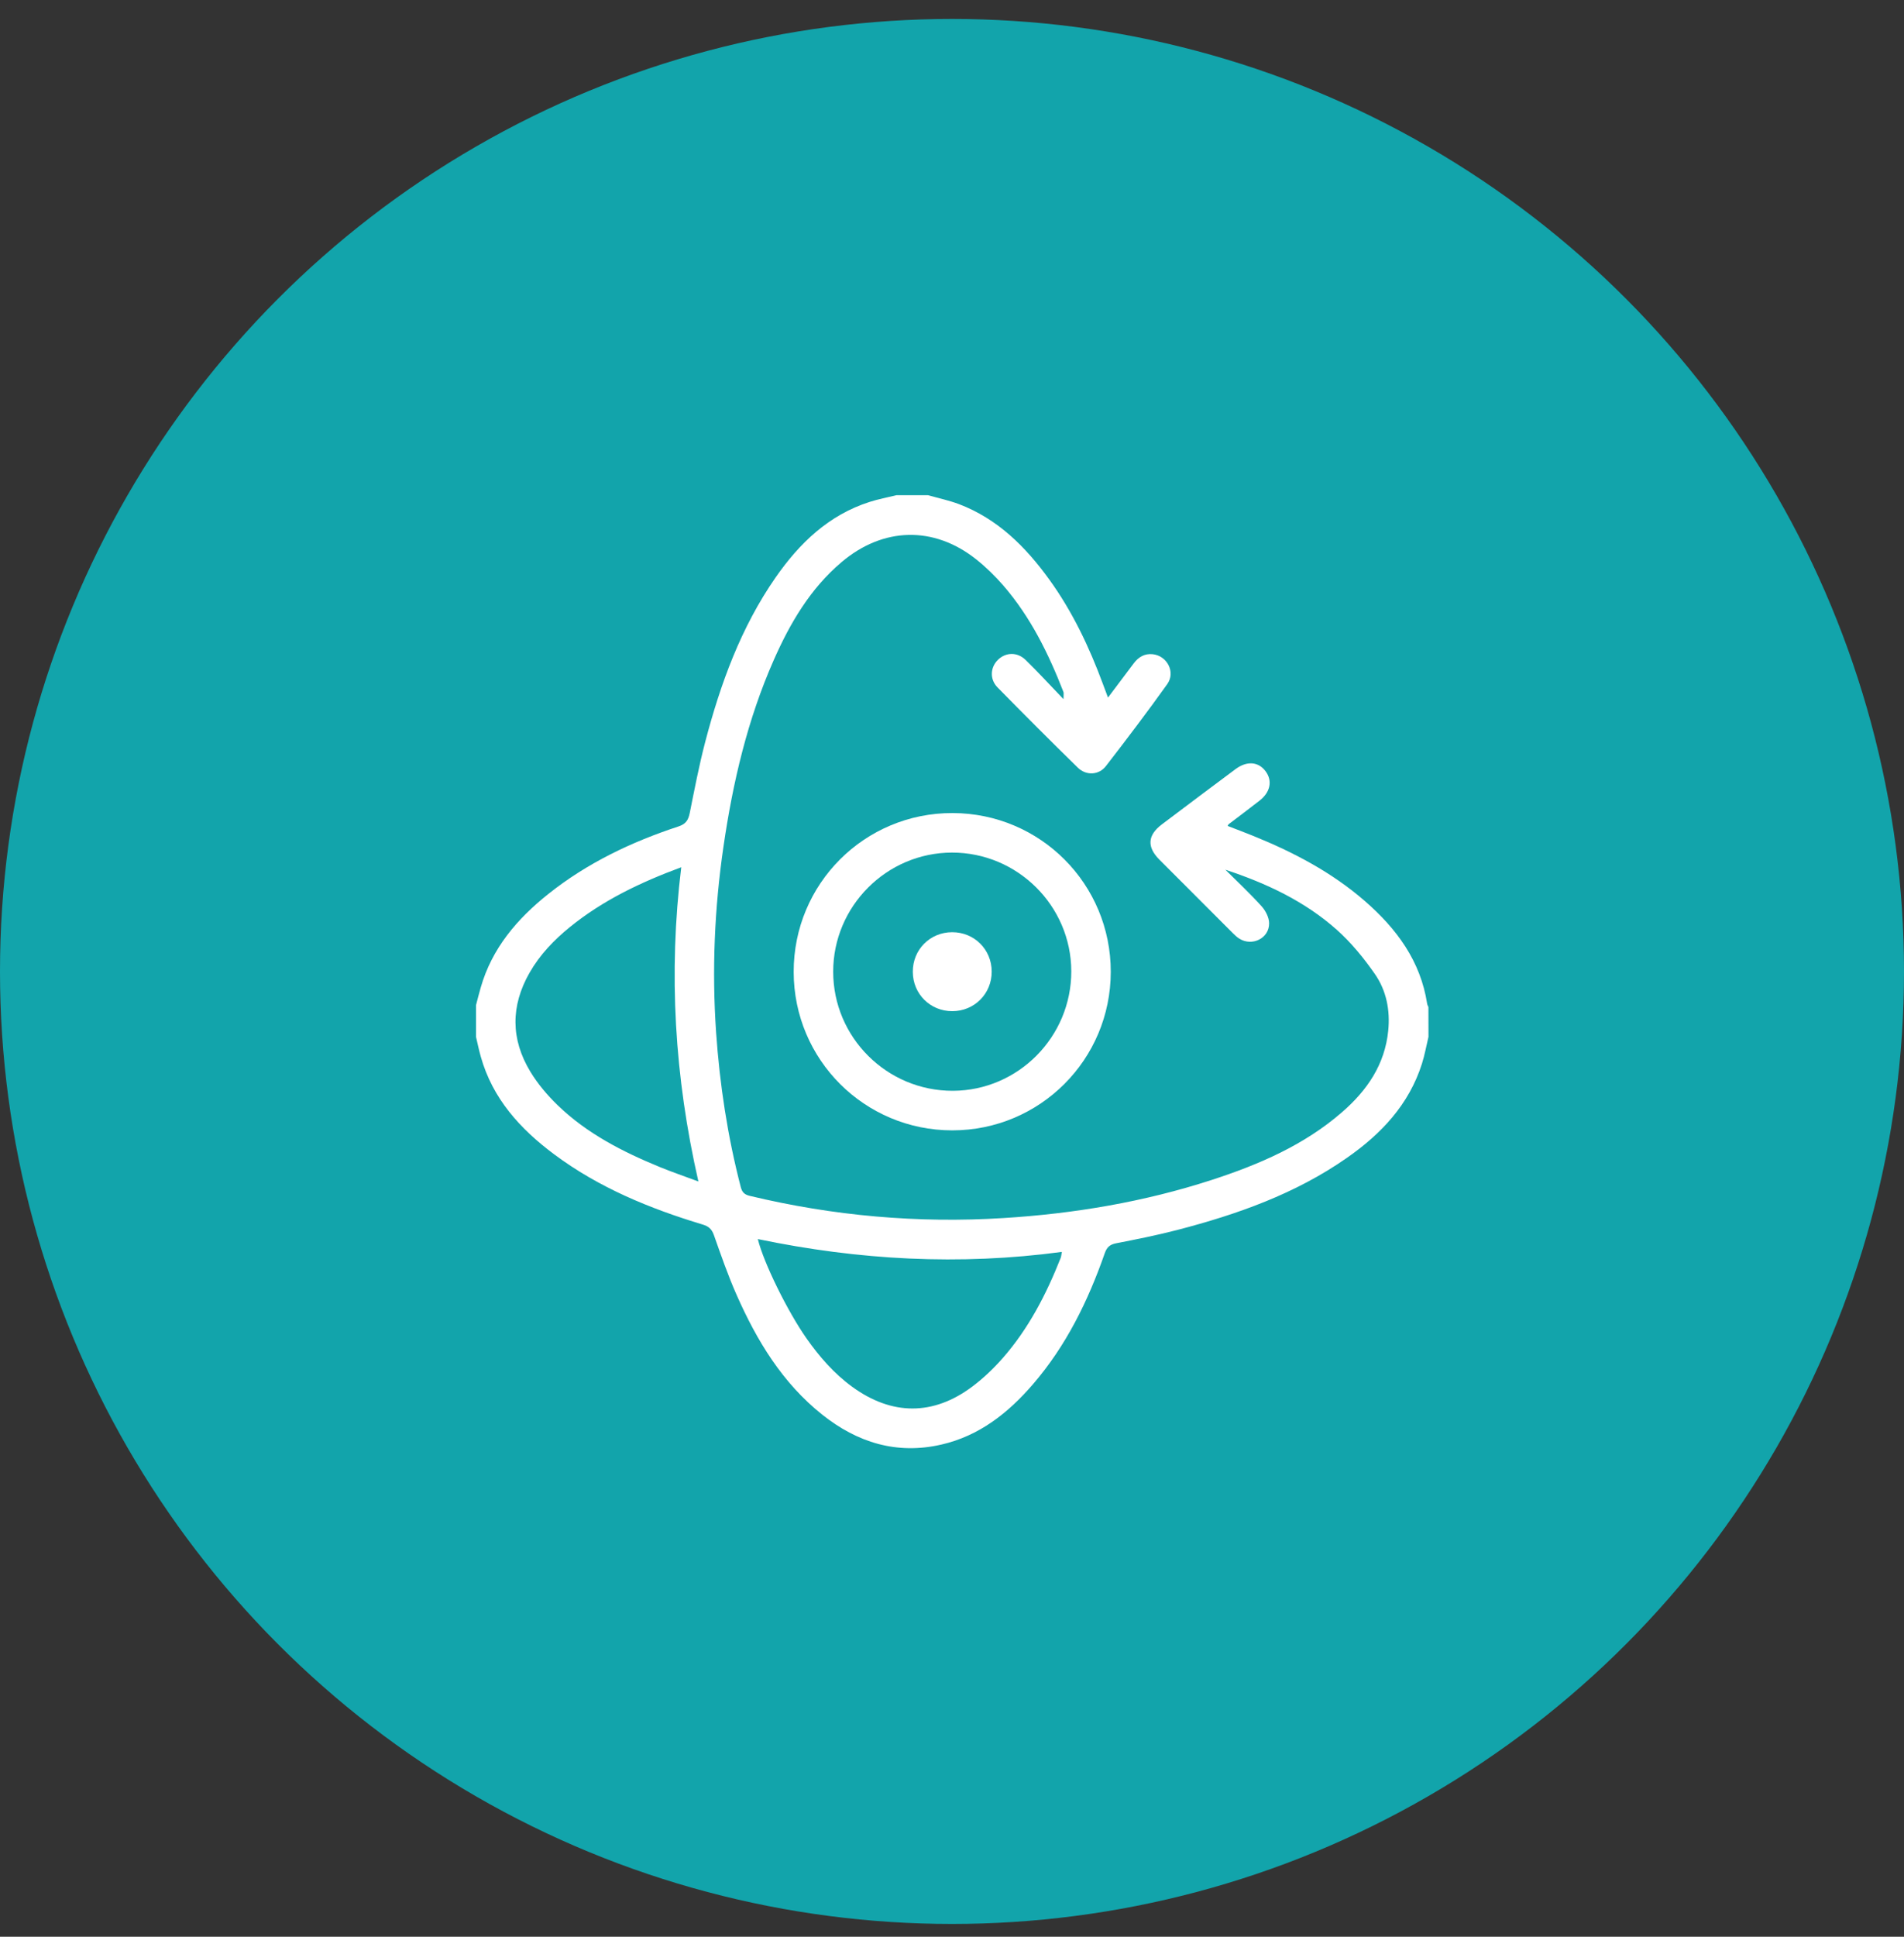 <svg width="60" height="61" viewBox="0 0 60 61" fill="none" xmlns="http://www.w3.org/2000/svg">
<rect x="0" y="0" width="60" height="61" fill="#333333" stroke="none"/>
<circle cx="30" cy="30.597" r="30" fill="#12A4AB"/>
<g clip-path="url(#clip0_128_904)">
<path d="M45.015 32.656C44.947 32.938 44.897 33.227 44.809 33.503C44.4 34.792 43.524 35.715 42.445 36.468C40.821 37.602 38.986 38.25 37.089 38.742C36.457 38.905 35.816 39.034 35.175 39.158C34.975 39.196 34.881 39.282 34.814 39.471C34.289 40.974 33.597 42.388 32.548 43.602C31.768 44.506 30.856 45.226 29.663 45.499C28.256 45.822 27.015 45.434 25.912 44.557C24.656 43.559 23.85 42.227 23.213 40.785C22.941 40.172 22.721 39.534 22.497 38.901C22.43 38.713 22.335 38.626 22.146 38.569C20.475 38.065 18.873 37.408 17.462 36.356C16.392 35.558 15.521 34.602 15.15 33.278C15.092 33.073 15.049 32.863 15 32.656C15 32.324 15 31.992 15 31.66C15.049 31.474 15.095 31.288 15.149 31.103C15.503 29.867 16.294 28.943 17.274 28.161C18.502 27.182 19.898 26.517 21.383 26.029C21.616 25.953 21.692 25.824 21.736 25.605C21.886 24.859 22.029 24.111 22.221 23.376C22.703 21.537 23.346 19.761 24.444 18.184C25.196 17.104 26.114 16.222 27.402 15.809C27.679 15.72 27.966 15.667 28.249 15.597C28.581 15.597 28.913 15.597 29.245 15.597C29.571 15.69 29.906 15.76 30.222 15.879C31.436 16.341 32.315 17.217 33.06 18.245C33.793 19.257 34.323 20.374 34.755 21.541C34.802 21.667 34.85 21.793 34.916 21.971C35.201 21.594 35.463 21.247 35.723 20.898C35.874 20.695 36.068 20.578 36.324 20.605C36.781 20.653 37.052 21.172 36.782 21.549C36.157 22.423 35.508 23.279 34.85 24.129C34.629 24.415 34.228 24.436 33.965 24.178C33.112 23.345 32.27 22.501 31.435 21.651C31.182 21.393 31.206 21.019 31.447 20.782C31.69 20.543 32.054 20.528 32.317 20.783C32.708 21.163 33.076 21.566 33.513 22.02C33.513 21.874 33.526 21.828 33.511 21.792C33.042 20.585 32.474 19.432 31.62 18.445C31.36 18.144 31.069 17.86 30.757 17.613C29.422 16.556 27.826 16.6 26.522 17.703C25.535 18.538 24.901 19.619 24.387 20.78C23.556 22.659 23.093 24.641 22.798 26.667C22.515 28.607 22.431 30.554 22.566 32.512C22.68 34.161 22.928 35.789 23.344 37.391C23.387 37.556 23.465 37.627 23.631 37.666C26.262 38.297 28.926 38.532 31.625 38.364C33.855 38.225 36.045 37.857 38.174 37.167C39.668 36.682 41.1 36.068 42.301 35.021C43.082 34.341 43.641 33.529 43.747 32.461C43.811 31.814 43.688 31.196 43.323 30.673C42.975 30.174 42.579 29.688 42.126 29.285C41.117 28.386 39.908 27.82 38.615 27.393C38.998 27.774 39.394 28.144 39.757 28.545C39.883 28.685 39.993 28.899 39.993 29.08C39.998 29.554 39.457 29.817 39.055 29.564C38.981 29.518 38.916 29.456 38.854 29.395C38.079 28.621 37.305 27.848 36.533 27.073C36.137 26.674 36.163 26.306 36.612 25.966C37.384 25.383 38.157 24.803 38.932 24.226C39.293 23.956 39.661 23.987 39.886 24.297C40.104 24.594 40.033 24.951 39.693 25.216C39.371 25.468 39.041 25.713 38.715 25.962C38.708 25.967 38.705 25.978 38.687 26.014C38.955 26.118 39.221 26.218 39.486 26.325C40.759 26.84 41.966 27.472 43.011 28.38C44.008 29.247 44.765 30.264 44.973 31.613C44.978 31.649 44.999 31.683 45.013 31.719C45.015 32.031 45.015 32.344 45.015 32.656ZM21.468 27.315C20.176 27.793 18.994 28.359 17.959 29.199C17.454 29.609 17.01 30.072 16.686 30.64C16.092 31.681 16.093 32.731 16.711 33.751C16.946 34.139 17.25 34.498 17.576 34.813C18.496 35.702 19.618 36.275 20.789 36.756C21.17 36.912 21.561 37.046 22.008 37.212C21.257 33.913 21.061 30.656 21.468 27.315ZM23.881 39.026C24.065 39.778 24.824 41.313 25.415 42.154C25.823 42.732 26.281 43.261 26.857 43.68C28.103 44.587 29.411 44.595 30.642 43.67C30.991 43.408 31.314 43.1 31.601 42.772C32.415 41.844 32.973 40.762 33.424 39.621C33.443 39.573 33.445 39.519 33.462 39.43C30.238 39.863 27.067 39.689 23.881 39.026Z" fill="white"/>
<path d="M30.009 35.602C27.245 35.602 25.015 33.376 25.011 30.613C25.006 27.837 27.245 25.6 30.02 25.608C32.786 25.616 35.006 27.845 35.003 30.611C35 33.373 32.772 35.601 30.009 35.602ZM33.759 30.589C33.754 28.531 32.062 26.85 29.999 26.853C27.939 26.856 26.255 28.544 26.256 30.605C26.256 32.677 27.954 34.364 30.03 34.356C32.087 34.348 33.764 32.654 33.759 30.589Z" fill="white"/>
<path d="M30.003 29.361C30.701 29.359 31.25 29.904 31.251 30.601C31.253 31.298 30.707 31.846 30.011 31.848C29.314 31.85 28.766 31.305 28.765 30.608C28.762 29.91 29.306 29.363 30.003 29.361Z" fill="white"/>
</g>
<defs>
<clipPath id="clip0_128_904">
<rect width="30.015" height="30.07" fill="white" transform="translate(15 15.597)"/>
</clipPath>
</defs>
</svg>
